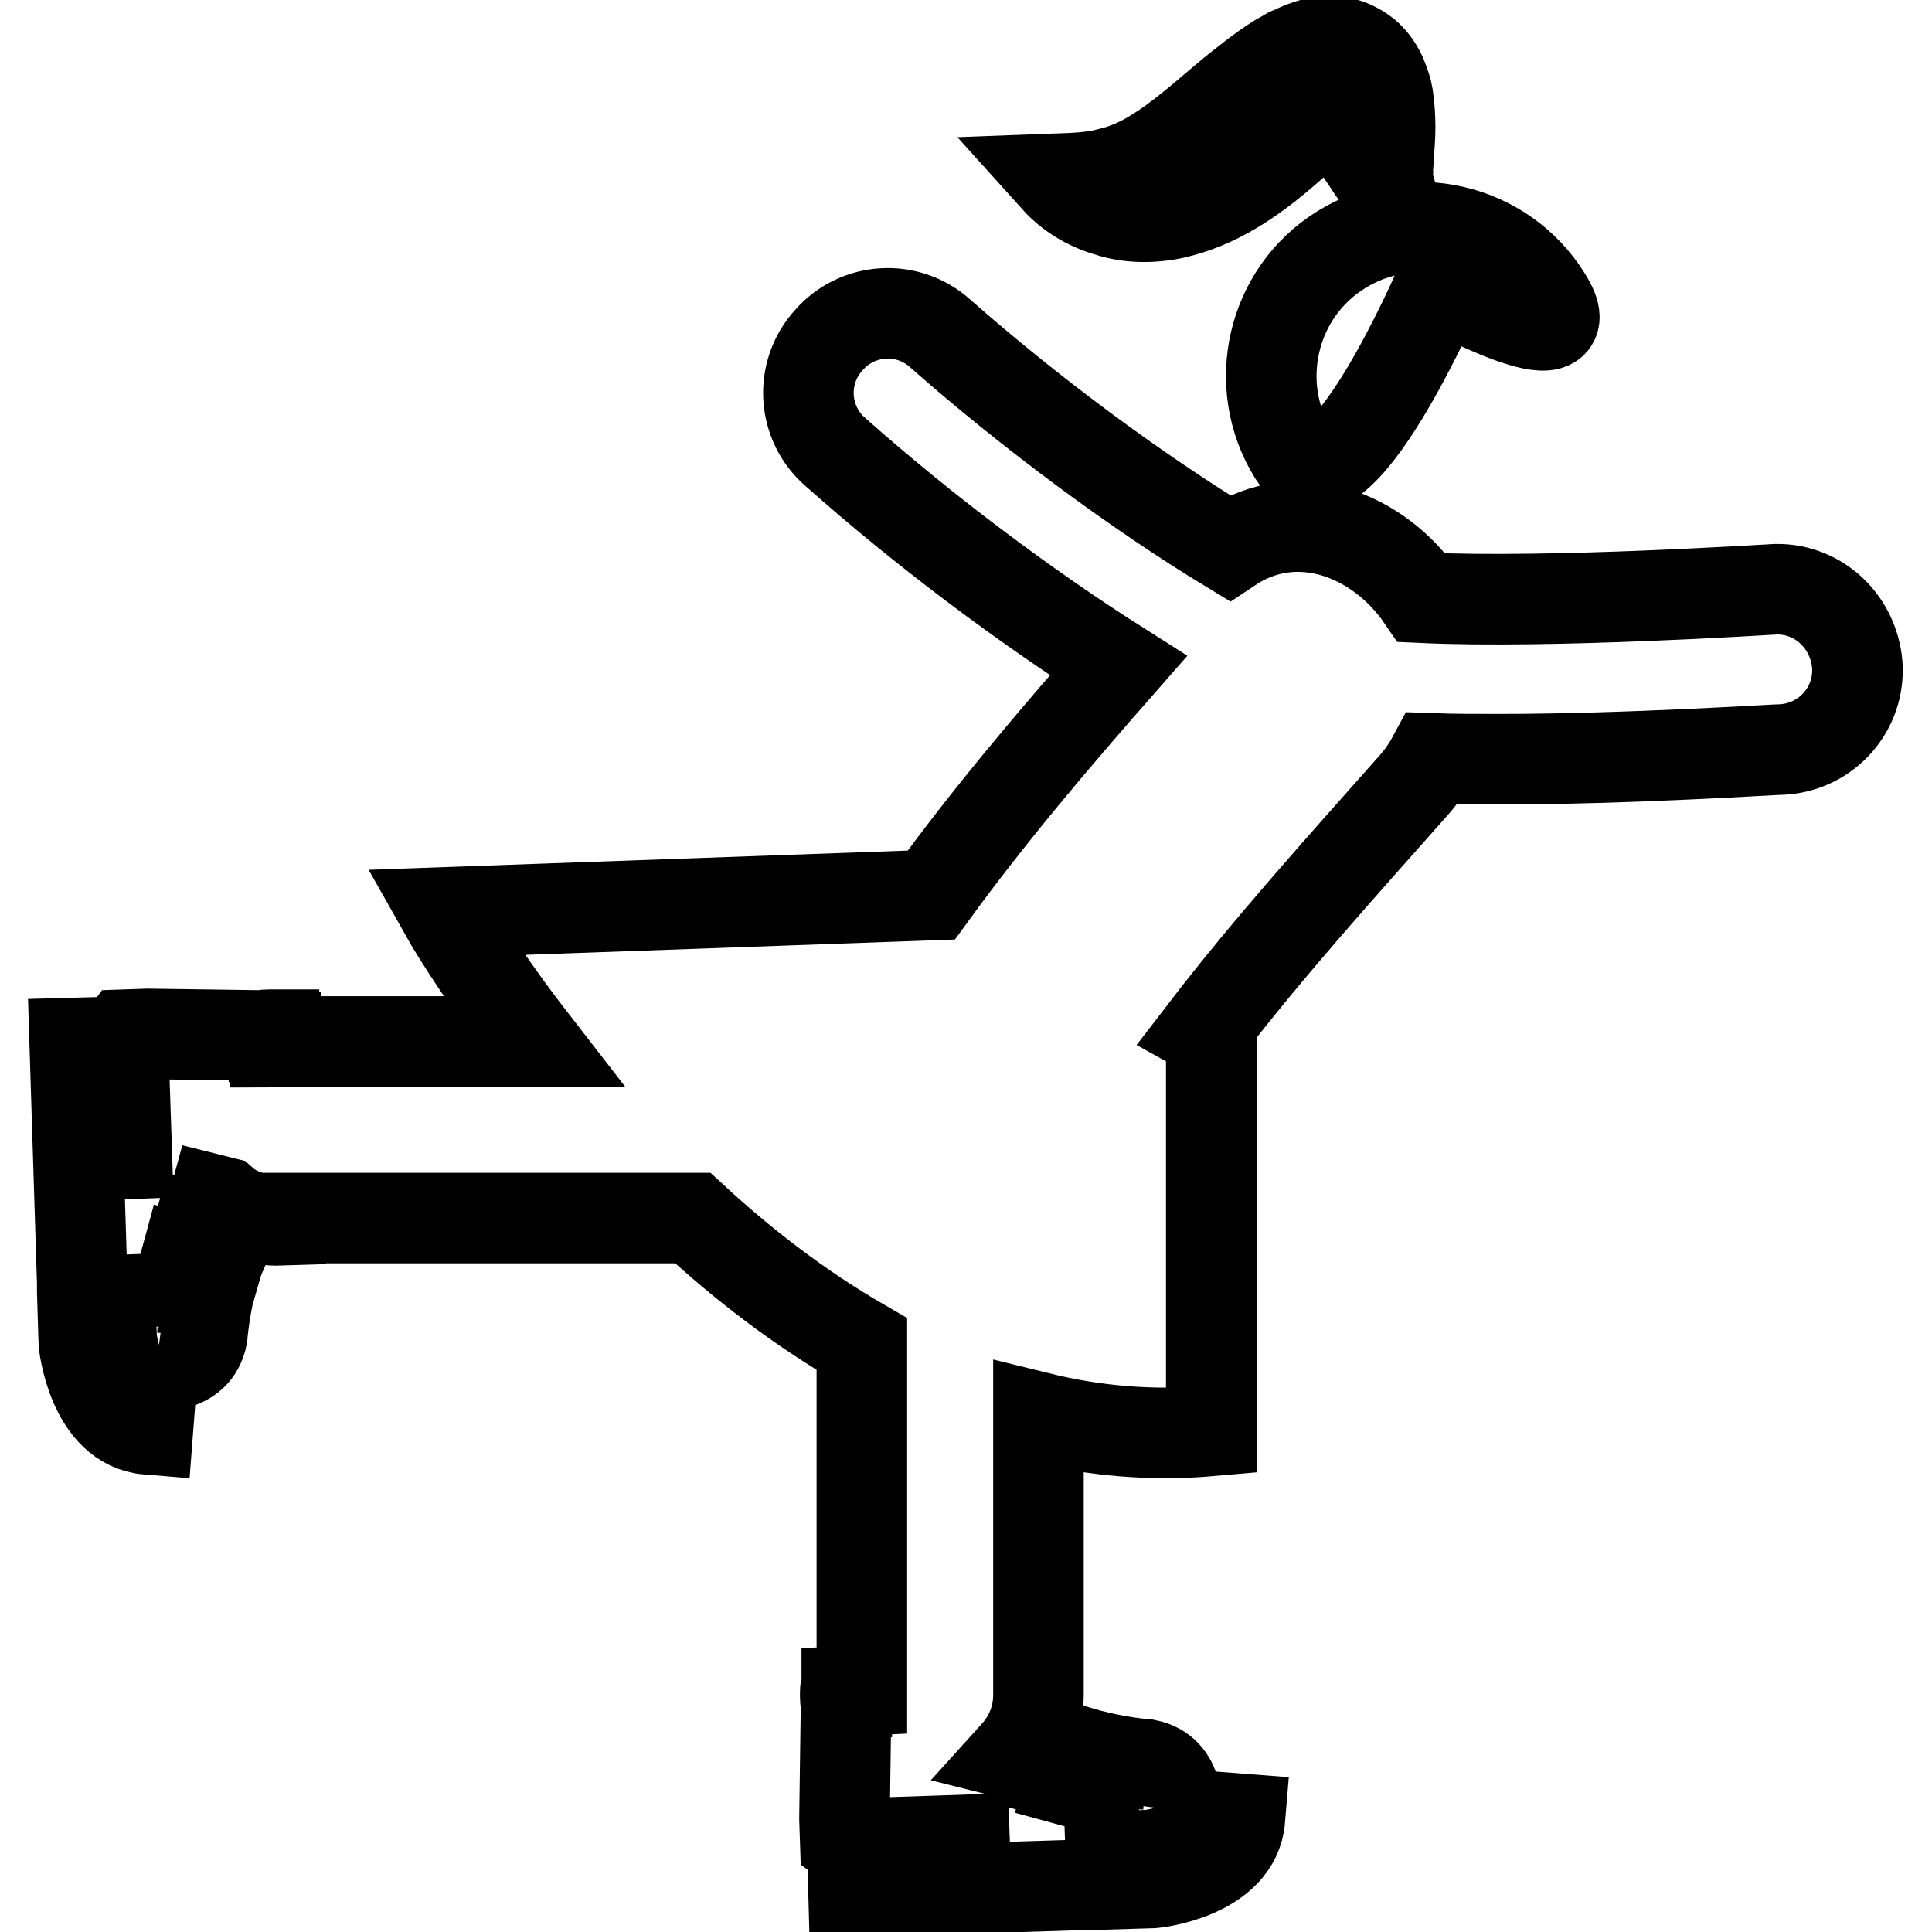 <?xml version="1.0" encoding="utf-8"?>
<!-- Svg Vector Icons : http://www.onlinewebfonts.com/icon -->
<!DOCTYPE svg PUBLIC "-//W3C//DTD SVG 1.1//EN" "http://www.w3.org/Graphics/SVG/1.1/DTD/svg11.dtd">
<svg version="1.1" xmlns="http://www.w3.org/2000/svg" xmlns:xlink="http://www.w3.org/1999/xlink" x="0px" y="0px" viewBox="0 0 256 256" enable-background="new 0 0 256 256" xml:space="preserve">
<g> <path stroke-width="12" fill-opacity="0" stroke="#000000"  d="M234.8,78.1c-0.3,0-29.2,1.9-46.4,1.1c-5.6-8.2-16.4-12.7-25.5-6.6c-12.2-7.4-26.4-17.9-38.3-28.4 c-4.3-3.9-11-3.5-14.8,0.9c-3.9,4.3-3.5,11,0.9,14.8c11.7,10.4,25.2,20.5,37.5,28.3c-8.6,9.8-17.1,19.8-24.8,30.4l-64.5,2.3 c0,0,4.1,7.3,11.7,17.1H37.1c-0.2,0-0.4,0.1-0.6,0.1l0-0.7c-0.1,0-0.1,0-0.2,0v-0.1c0.3,0,0.5-0.1,0-0.1l0-0.1c-0.2,0-0.4,0-0.6,0 h0c0,0,0,0,0,0c-0.3,0-0.5,0-0.8,0.1l-0.8,0L19.7,137l0,0c0,0-0.1,0-0.1,0l-3,0.1c0,0-0.3,0.4-0.3,0.9l0.5,14.9l-2.7,0.1l-0.5-14.9 l-3.7,0.1l1,31.8l0,1.2l0.2,6.5l0,0.1c0,0.4,1.2,11,8.5,11.6l0.3-3.9c-4-0.3-5-7.4-5.1-8l-0.2-5.2l2.8-0.1l0.3,8 c0,0.5,0.2,0.8,0.3,0.8l2.6-0.1c0,0,0.1,0,0.1-0.1v0.1c0,0,5.2,0.7,6.1-3.9c0,0,0.2-2.9,1.1-6.7l-3.9-1.1l0.6-2.2l4,1.1 c0.2-0.7,0.4-1.3,0.7-2l-3.6-1l0.6-2.2l3.8,1.1c0.3-0.6,0.6-1.3,0.9-1.9l-3.2-0.9l0.6-2.2l1.2,0.3c1.7,1.5,4.6,2.5,7.6,2.4l0-0.3 c0,0,0,0,0,0h54.6c6.6,6.1,14.1,11.9,22.4,16.7v45.9l-2,0.1c0,0.1,0,0.1,0,0.1h-0.1c0-0.3-0.1-0.5-0.1,0h0c0,0.2,0,0.4,0,0.6 c0,0,0,0,0,0c0,0,0,0,0,0c0,0.3,0,0.5,0.1,0.8l0,0.8l-0.2,14.5l0,0c0,0,0,0.1,0,0.1l0.1,3c0,0,0.4,0.3,0.9,0.3l14.9-0.5l0.1,2.7 l-14.9,0.5l0.1,3.7l31.8-1l1.2,0l6.5-0.2l0.1,0c0.4,0,11-1.2,11.6-8.5l-3.9-0.3c-0.3,4-7.4,5-8,5.1l-5.2,0.2l-0.1-2.8l8-0.3 c0.5,0,0.9-0.2,0.8-0.3l-0.1-2.6c0,0,0-0.1-0.1-0.1h0.1c0,0,0.7-5.2-3.9-6.1c0,0-2.9-0.2-6.7-1.1l-1.1,3.9l-2.2-0.6l1.1-3.9 c-0.7-0.2-1.3-0.4-2-0.7l-1,3.6l-2.2-0.6l1.1-3.8c-0.6-0.3-1.3-0.6-1.9-0.9l-0.9,3.2l-1.6-0.4c1.9-2.1,3.1-4.8,3.1-7.9v-36.8 c7.3,1.8,15,2.5,22.9,1.8v-52.5l-0.9-0.5c8.6-11.2,18.2-21.8,27.5-32.3c1.1-1.2,2-2.5,2.7-3.8c2.8,0.1,5.7,0.1,8.8,0.1 c17.2,0,36.6-1.3,37.7-1.3c5.8-0.4,10.2-5.4,9.8-11.2C245.6,82.1,240.6,77.7,234.8,78.1z M171.4,60.2c5.8,9.2,19.4-22.4,19.4-22.4 s19.9,10.8,14.1,1.6c-5.7-9.2-17.9-12.1-27.2-6.3C168.5,38.8,165.7,51,171.4,60.2z M155.5,28.3c5.8-1.3,10.4-4.6,14.2-7.8l5.3-4.6 l0.6-0.5c0.1-0.1,0.3-0.2,0.2-0.2l0.3-0.3c0.1-0.1,0.4-0.4,0.5-0.4c0.1-0.1,0-0.1-0.3-0.2c-0.2-0.1-0.4-0.4-0.3-0.4 c0.2-0.1,0.9,0.5,1.4,1.3c0.6,0.8,1.2,1.9,1.8,2.9c0.6,1.1,1.2,2.2,2,3.3c0.7,1.1,1.5,2.4,2.8,3c-0.2-0.7-0.2-1.3-0.1-1.9 c0-0.6,0.1-1.2,0.1-1.9c0.1-1.3,0.2-2.5,0.2-3.8c0-1.3-0.1-2.7-0.3-4.1c-0.1-0.7-0.4-1.5-0.7-2.3c-0.3-0.8-0.8-1.7-1.6-2.6 c-0.8-0.9-2.1-1.7-3.5-2.1c-1.4-0.4-2.8-0.2-3.9,0c-1.1,0.3-1.9,0.6-2.9,1.1l-0.5,0.2l-0.5,0.3l-0.9,0.5c-2.4,1.5-4.3,3.1-6.2,4.6 c-3.7,3.1-6.9,6-10.4,8.1c-1.8,1.1-3.6,1.9-5.7,2.4c-2.1,0.6-4.5,0.7-7.2,0.8c1.8,2,4.2,3.5,7,4.3 C149.6,28.9,152.7,28.9,155.5,28.3z"/></g>
</svg>